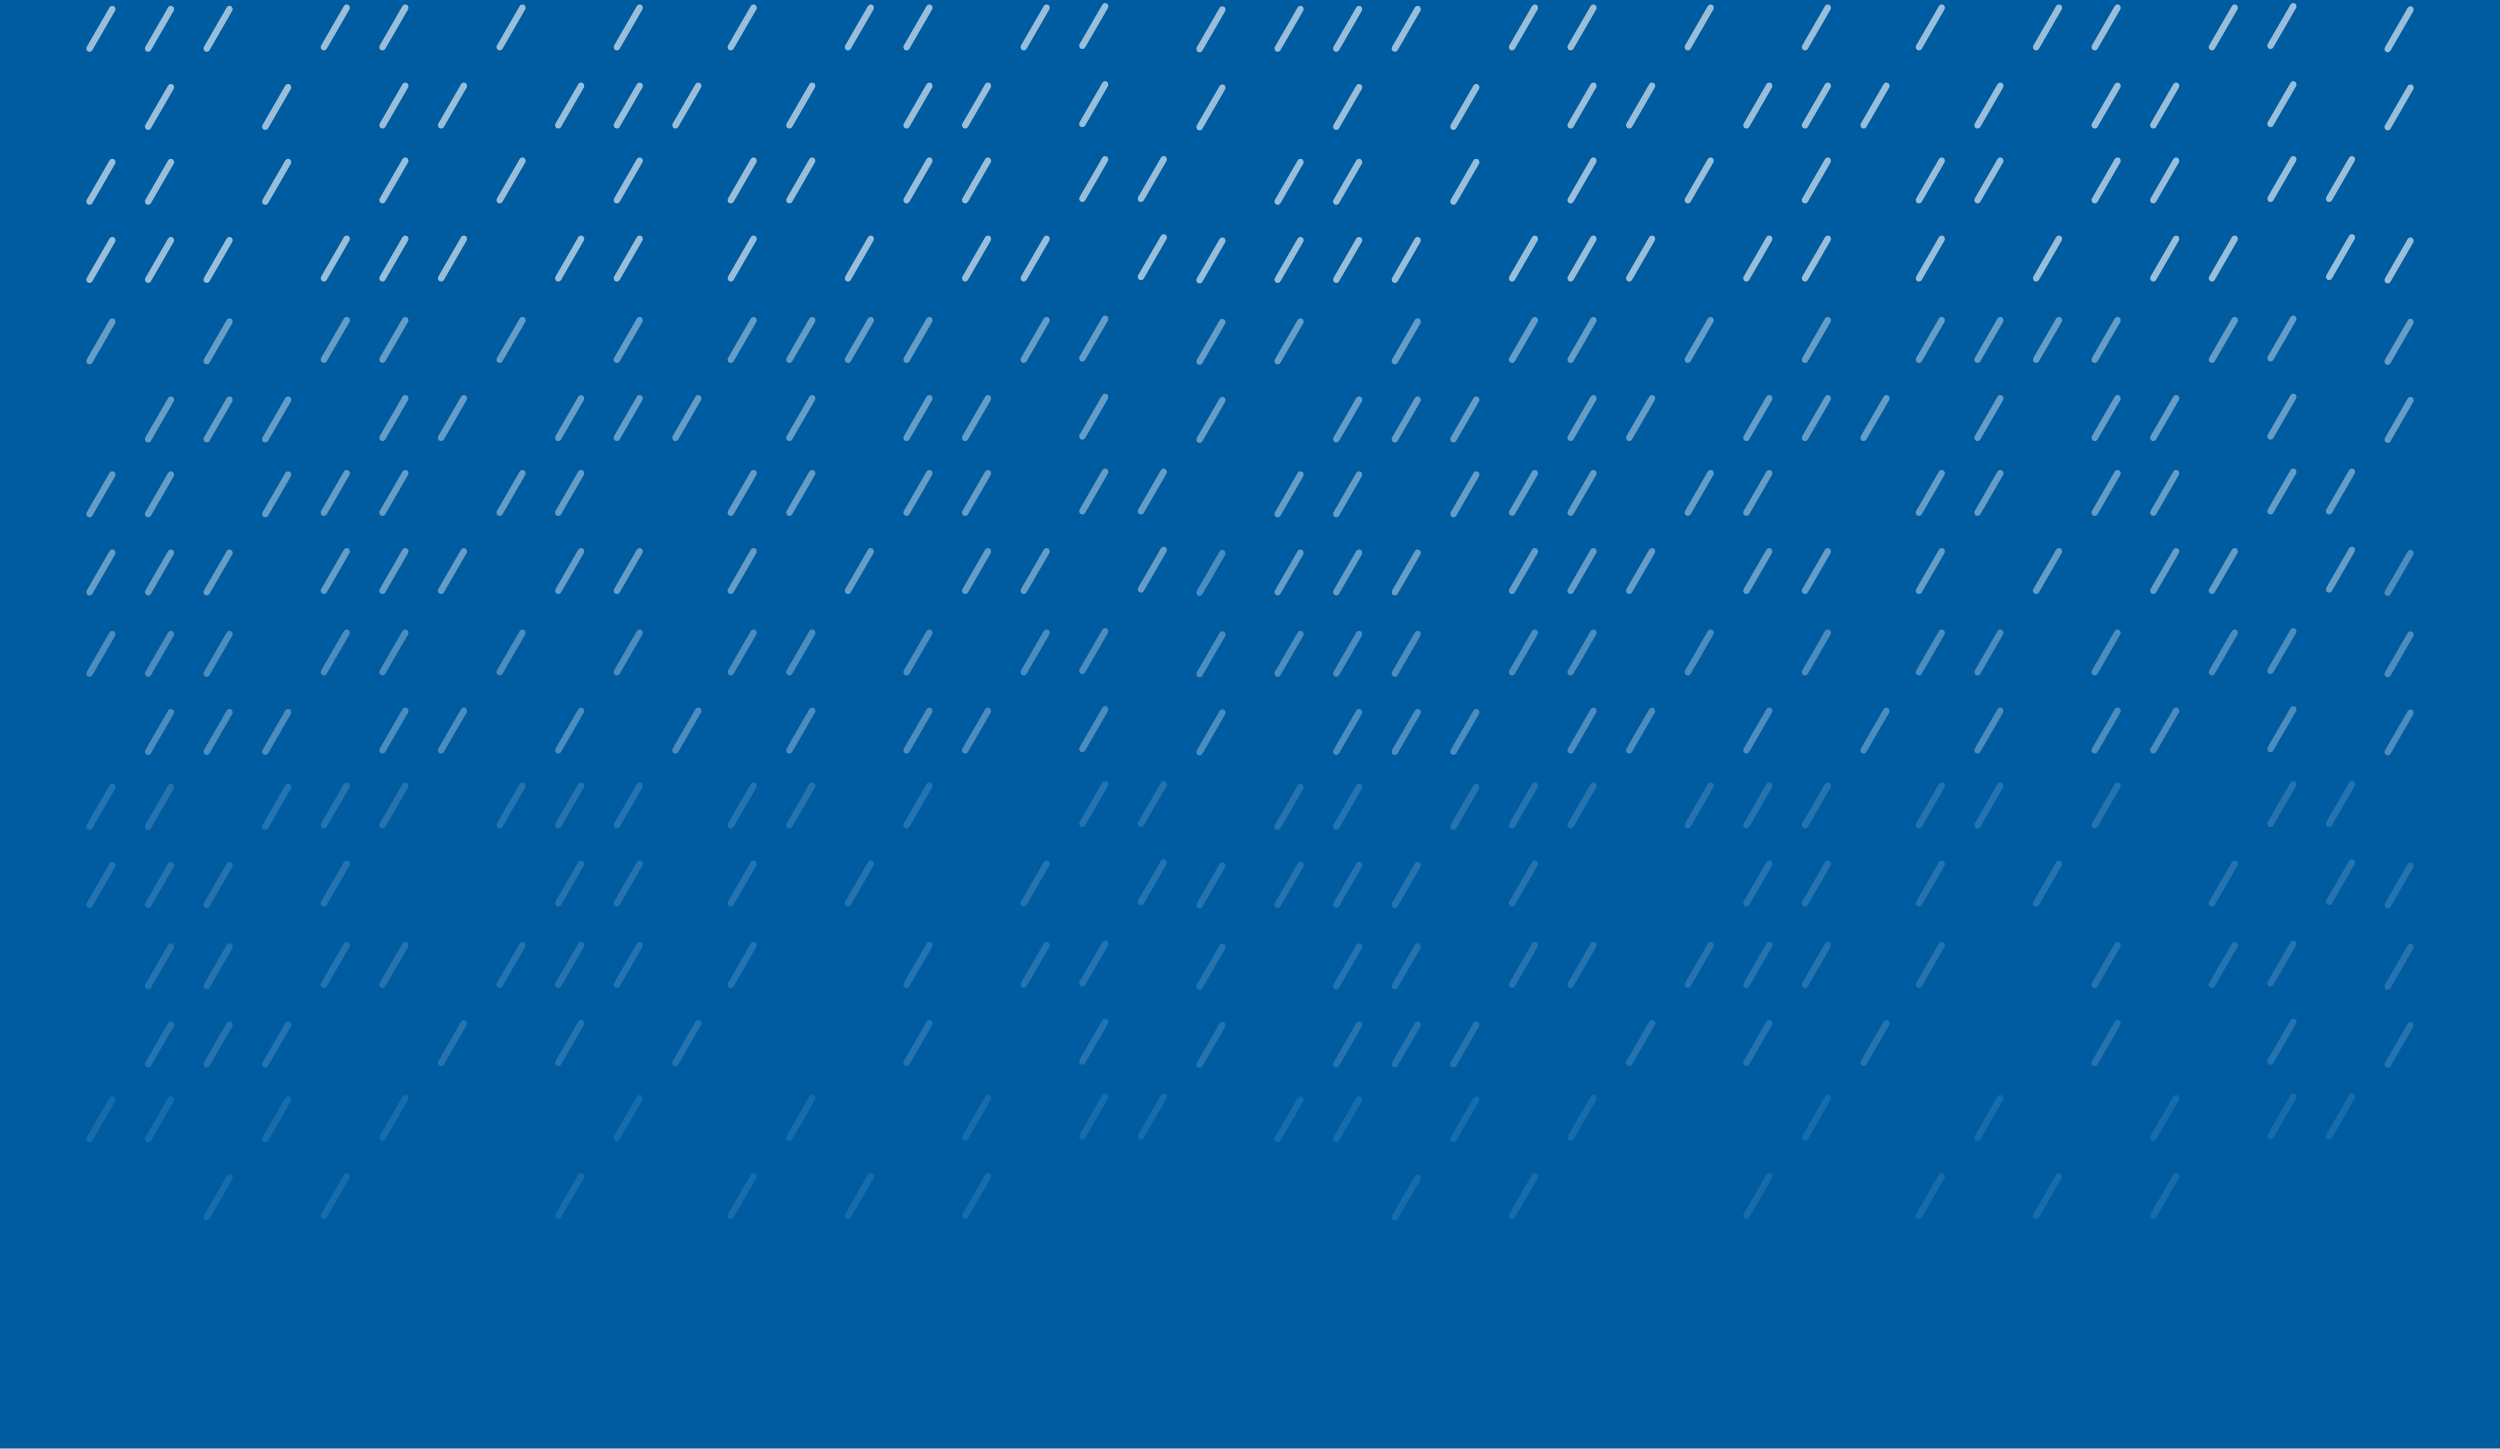 <svg height="445" viewBox="0 0 768 445" width="768" xmlns="http://www.w3.org/2000/svg">
    <g fill="none" fill-rule="evenodd">
        <path d="M0 0h768v445H0z" fill="#005ca1"/>
        <g fill="#fff">
            <g transform="translate(14)">
                <rect height="16" opacity=".4" rx="1" transform="rotate(30 358 105)" width="2" x="357" y="97"/>
                <rect height="16" opacity=".4" rx="1" transform="rotate(30 322 104)" width="2" x="321" y="96"/>
                <rect height="16" opacity=".4" rx="1" transform="rotate(30 304 104.428)" width="2" x="303" y="96.428"/>
                <rect height="16" opacity=".4" rx="1" transform="rotate(30 250 104.428)" width="2" x="249" y="96.428"/>
                <rect height="16" opacity=".4" rx="1" transform="rotate(30 268 104.428)" width="2" x="267" y="96.428"/>
                <rect height="16" opacity=".4" rx="1" transform="rotate(30 232 104.428)" width="2" x="231" y="96.428"/>
                <rect height="16" opacity=".4" rx="1" transform="rotate(30 214 104.428)" width="2" x="213" y="96.428"/>
                <rect height="16" opacity=".4" rx="1" transform="rotate(30 179 104.428)" width="2" x="178" y="96.428"/>
                <rect height="16" opacity=".4" rx="1" transform="rotate(30 143 104.428)" width="2" x="142" y="96.428"/>
                <rect height="16" opacity=".4" rx="1" transform="rotate(30 89 104.428)" width="2" x="88" y="96.428"/>
                <rect height="16" opacity=".4" rx="1" transform="rotate(30 107 104.428)" width="2" x="106" y="96.428"/>
                <rect height="16" opacity=".4" rx="1" transform="rotate(30 53 104.856)" width="2" x="52" y="96.856"/>
                <rect height="16" opacity=".4" rx="1" transform="rotate(30 17 104.856)" width="2" x="16" y="96.856"/>
                <rect height="16" opacity=".4" rx="1" transform="rotate(30 358 129)" width="2" x="357" y="121"/>
                <rect height="16" opacity=".4" rx="1" transform="rotate(30 322 128)" width="2" x="321" y="120"/>
                <rect height="16" opacity=".4" rx="1" transform="rotate(30 286 128.428)" width="2" x="285" y="120.428"/>
                <rect height="16" opacity=".4" rx="1" transform="rotate(30 268 128.428)" width="2" x="267" y="120.428"/>
                <rect height="16" opacity=".4" rx="1" transform="rotate(30 232 128.428)" width="2" x="231" y="120.428"/>
                <rect height="16" opacity=".4" rx="1" transform="rotate(30 197 128.428)" width="2" x="196" y="120.428"/>
                <rect height="16" opacity=".4" rx="1" transform="rotate(30 179 128.428)" width="2" x="178" y="120.428"/>
                <rect height="16" opacity=".4" rx="1" transform="rotate(30 161 128.428)" width="2" x="160" y="120.428"/>
                <rect height="16" opacity=".4" rx="1" transform="rotate(30 125 128.428)" width="2" x="124" y="120.428"/>
                <rect height="16" opacity=".4" rx="1" transform="rotate(30 107 128.428)" width="2" x="106" y="120.428"/>
                <rect height="16" opacity=".4" rx="1" transform="rotate(30 53 128.856)" width="2" x="52" y="120.856"/>
                <rect height="16" opacity=".4" rx="1" transform="rotate(30 71 128.856)" width="2" x="70" y="120.856"/>
                <rect height="16" opacity=".4" rx="1" transform="rotate(30 35 128.856)" width="2" x="34" y="120.856"/>
                <rect height="16" opacity=".4" rx="1" transform="rotate(30 340 151)" width="2" x="339" y="143"/>
                <rect height="16" opacity=".4" rx="1" transform="rotate(30 322 151)" width="2" x="321" y="143"/>
                <rect height="16" opacity=".4" rx="1" transform="rotate(30 286 151.428)" width="2" x="285" y="143.428"/>
                <rect height="16" opacity=".4" rx="1" transform="rotate(30 268 151.428)" width="2" x="267" y="143.428"/>
                <rect height="16" opacity=".4" rx="1" transform="rotate(30 232 151.428)" width="2" x="231" y="143.428"/>
                <rect height="16" opacity=".4" rx="1" transform="rotate(30 214 151.428)" width="2" x="213" y="143.428"/>
                <rect height="16" opacity=".4" rx="1" transform="rotate(30 161 151.428)" width="2" x="160" y="143.428"/>
                <rect height="16" opacity=".4" rx="1" transform="rotate(30 143 151.428)" width="2" x="142" y="143.428"/>
                <rect height="16" opacity=".4" rx="1" transform="rotate(30 89 151.428)" width="2" x="88" y="143.428"/>
                <rect height="16" opacity=".4" rx="1" transform="rotate(30 107 151.428)" width="2" x="106" y="143.428"/>
                <rect height="16" opacity=".4" rx="1" transform="rotate(30 71 151.856)" width="2" x="70" y="143.856"/>
                <rect height="16" opacity=".4" rx="1" transform="rotate(30 17 151.856)" width="2" x="16" y="143.856"/>
                <rect height="16" opacity=".4" rx="1" transform="rotate(30 35 151.856)" width="2" x="34" y="143.856"/>
                <rect height="16" opacity=".3" rx="1" transform="rotate(30 358 176)" width="2" x="357" y="168"/>
                <rect height="16" opacity=".4" rx="1" transform="rotate(30 340 175)" width="2" x="339" y="167"/>
                <rect height="16" opacity=".4" rx="1" transform="rotate(30 286 175.428)" width="2" x="285" y="167.428"/>
                <rect height="16" opacity=".4" rx="1" transform="rotate(30 304 175.428)" width="2" x="303" y="167.428"/>
                <rect height="16" opacity=".4" rx="1" transform="rotate(30 250 175.428)" width="2" x="249" y="167.428"/>
                <rect height="16" opacity=".4" rx="1" transform="rotate(30 214 175.428)" width="2" x="213" y="167.428"/>
                <rect height="16" opacity=".4" rx="1" transform="rotate(30 179 175.428)" width="2" x="178" y="167.428"/>
                <rect height="16" opacity=".4" rx="1" transform="rotate(30 161 175.428)" width="2" x="160" y="167.428"/>
                <rect height="16" opacity=".4" rx="1" transform="rotate(30 125 175.428)" width="2" x="124" y="167.428"/>
                <rect height="16" opacity=".4" rx="1" transform="rotate(30 89 175.428)" width="2" x="88" y="167.428"/>
                <rect height="16" opacity=".4" rx="1" transform="rotate(30 107 175.428)" width="2" x="106" y="167.428"/>
                <rect height="16" opacity=".4" rx="1" transform="rotate(30 53 175.856)" width="2" x="52" y="167.856"/>
                <rect height="16" opacity=".4" rx="1" transform="rotate(30 17 175.856)" width="2" x="16" y="167.856"/>
                <rect height="16" opacity=".4" rx="1" transform="rotate(30 35 175.856)" width="2" x="34" y="167.856"/>
                <rect height="16" opacity=".3" rx="1" transform="rotate(30 358 201)" width="2" x="357" y="193"/>
                <rect height="16" opacity=".3" rx="1" transform="rotate(30 322 200)" width="2" x="321" y="192"/>
                <rect height="16" opacity=".3" rx="1" transform="rotate(30 304 200.428)" width="2" x="303" y="192.428"/>
                <rect height="16" opacity=".3" rx="1" transform="rotate(30 268 200.428)" width="2" x="267" y="192.428"/>
                <rect height="16" opacity=".3" rx="1" transform="rotate(30 232 200.428)" width="2" x="231" y="192.428"/>
                <rect height="16" opacity=".3" rx="1" transform="rotate(30 214 200.428)" width="2" x="213" y="192.428"/>
                <rect height="16" opacity=".3" rx="1" transform="rotate(30 179 200.428)" width="2" x="178" y="192.428"/>
                <rect height="16" opacity=".3" rx="1" transform="rotate(30 143 200.428)" width="2" x="142" y="192.428"/>
                <rect height="16" opacity=".3" rx="1" transform="rotate(30 89 200.428)" width="2" x="88" y="192.428"/>
                <rect height="16" opacity=".3" rx="1" transform="rotate(30 107 200.428)" width="2" x="106" y="192.428"/>
                <rect height="16" opacity=".3" rx="1" transform="rotate(30 53 200.856)" width="2" x="52" y="192.856"/>
                <rect height="16" opacity=".3" rx="1" transform="rotate(30 17 200.856)" width="2" x="16" y="192.856"/>
                <rect height="16" opacity=".3" rx="1" transform="rotate(30 35 200.856)" width="2" x="34" y="192.856"/>
                <rect height="16" opacity=".3" rx="1" transform="rotate(30 358 225)" width="2" x="357" y="217"/>
                <rect height="16" opacity=".3" rx="1" transform="rotate(30 322 224)" width="2" x="321" y="216"/>
                <rect height="16" opacity=".3" rx="1" transform="rotate(30 286 224.428)" width="2" x="285" y="216.428"/>
                <rect height="16" opacity=".3" rx="1" transform="rotate(30 268 224.428)" width="2" x="267" y="216.428"/>
                <rect height="16" opacity=".3" rx="1" transform="rotate(30 232 224.428)" width="2" x="231" y="216.428"/>
                <rect height="16" opacity=".3" rx="1" transform="rotate(30 197 224.428)" width="2" x="196" y="216.428"/>
                <rect height="16" opacity=".3" rx="1" transform="rotate(30 161 224.428)" width="2" x="160" y="216.428"/>
                <rect height="16" opacity=".3" rx="1" transform="rotate(30 125 224.428)" width="2" x="124" y="216.428"/>
                <rect height="16" opacity=".3" rx="1" transform="rotate(30 107 224.428)" width="2" x="106" y="216.428"/>
                <rect height="16" opacity=".3" rx="1" transform="rotate(30 53 224.856)" width="2" x="52" y="216.856"/>
                <rect height="16" opacity=".3" rx="1" transform="rotate(30 71 224.856)" width="2" x="70" y="216.856"/>
                <rect height="16" opacity=".3" rx="1" transform="rotate(30 35 224.856)" width="2" x="34" y="216.856"/>
                <rect height="16" opacity=".15" rx="1" transform="rotate(30 340 247)" width="2" x="339" y="239"/>
                <rect height="16" opacity=".15" rx="1" transform="rotate(30 322 247)" width="2" x="321" y="239"/>
                <rect height="16" opacity=".15" rx="1" transform="rotate(30 268 247.428)" width="2" x="267" y="239.428"/>
                <rect height="16" opacity=".15" rx="1" transform="rotate(30 232 247.428)" width="2" x="231" y="239.428"/>
                <rect height="16" opacity=".15" rx="1" transform="rotate(30 214 247.428)" width="2" x="213" y="239.428"/>
                <rect height="16" opacity=".15" rx="1" transform="rotate(30 179 247.428)" width="2" x="178" y="239.428"/>
                <rect height="16" opacity=".15" rx="1" transform="rotate(30 161 247.428)" width="2" x="160" y="239.428"/>
                <rect height="16" opacity=".15" rx="1" transform="rotate(30 143 247.428)" width="2" x="142" y="239.428"/>
                <rect height="16" opacity=".15" rx="1" transform="rotate(30 89 247.428)" width="2" x="88" y="239.428"/>
                <rect height="16" opacity=".15" rx="1" transform="rotate(30 107 247.428)" width="2" x="106" y="239.428"/>
                <rect height="16" opacity=".15" rx="1" transform="rotate(30 71 247.856)" width="2" x="70" y="239.856"/>
                <rect height="16" opacity=".15" rx="1" transform="rotate(30 17 247.856)" width="2" x="16" y="239.856"/>
                <rect height="16" opacity=".15" rx="1" transform="rotate(30 35 247.856)" width="2" x="34" y="239.856"/>
                <rect height="16" opacity=".15" rx="1" transform="rotate(30 358 272)" width="2" x="357" y="264"/>
                <rect height="16" opacity=".15" rx="1" transform="rotate(30 340 271)" width="2" x="339" y="263"/>
                <rect height="16" opacity=".15" rx="1" transform="rotate(30 304 271.428)" width="2" x="303" y="263.428"/>
                <rect height="16" opacity=".15" rx="1" transform="rotate(30 250 271.428)" width="2" x="249" y="263.428"/>
                <rect height="16" opacity=".15" rx="1" transform="rotate(30 214 271.428)" width="2" x="213" y="263.428"/>
                <rect height="16" opacity=".15" rx="1" transform="rotate(30 179 271.428)" width="2" x="178" y="263.428"/>
                <rect height="16" opacity=".15" rx="1" transform="rotate(30 161 271.428)" width="2" x="160" y="263.428"/>
                <rect height="16" opacity=".15" rx="1" transform="rotate(30 89 271.428)" width="2" x="88" y="263.428"/>
                <rect height="16" opacity=".15" rx="1" transform="rotate(30 53 271.856)" width="2" x="52" y="263.856"/>
                <rect height="16" opacity=".15" rx="1" transform="rotate(30 17 271.856)" width="2" x="16" y="263.856"/>
                <rect height="16" opacity=".15" rx="1" transform="rotate(30 35 271.856)" width="2" x="34" y="263.856"/>
                <rect height="16" opacity=".15" rx="1" transform="rotate(30 358 297)" width="2" x="357" y="289"/>
                <rect height="16" opacity=".15" rx="1" transform="rotate(30 322 296)" width="2" x="321" y="288"/>
                <rect height="16" opacity=".15" rx="1" transform="rotate(30 304 296.428)" width="2" x="303" y="288.428"/>
                <rect height="16" opacity=".15" rx="1" transform="rotate(30 268 296.428)" width="2" x="267" y="288.428"/>
                <rect height="16" opacity=".15" rx="1" transform="rotate(30 214 296.428)" width="2" x="213" y="288.428"/>
                <rect height="16" opacity=".15" rx="1" transform="rotate(30 179 296.428)" width="2" x="178" y="288.428"/>
                <rect height="16" opacity=".15" rx="1" transform="rotate(30 161 296.428)" width="2" x="160" y="288.428"/>
                <rect height="16" opacity=".15" rx="1" transform="rotate(30 143 296.428)" width="2" x="142" y="288.428"/>
                <rect height="16" opacity=".15" rx="1" transform="rotate(30 89 296.428)" width="2" x="88" y="288.428"/>
                <rect height="16" opacity=".15" rx="1" transform="rotate(30 107 296.428)" width="2" x="106" y="288.428"/>
                <rect height="16" opacity=".15" rx="1" transform="rotate(30 53 296.856)" width="2" x="52" y="288.856"/>
                <rect height="16" opacity=".15" rx="1" transform="rotate(30 35 296.856)" width="2" x="34" y="288.856"/>
                <rect height="16" opacity=".15" rx="1" transform="rotate(30 358 321)" width="2" x="357" y="313"/>
                <rect height="16" opacity=".15" rx="1" transform="rotate(30 322 320)" width="2" x="321" y="312"/>
                <rect height="16" opacity=".15" rx="1" transform="rotate(30 268 320.428)" width="2" x="267" y="312.428"/>
                <rect height="16" opacity=".15" rx="1" transform="rotate(30 197 320.428)" width="2" x="196" y="312.428"/>
                <rect height="16" opacity=".15" rx="1" transform="rotate(30 161 320.428)" width="2" x="160" y="312.428"/>
                <rect height="16" opacity=".15" rx="1" transform="rotate(30 125 320.428)" width="2" x="124" y="312.428"/>
                <rect height="16" opacity=".15" rx="1" transform="rotate(30 53 320.856)" width="2" x="52" y="312.856"/>
                <rect height="16" opacity=".15" rx="1" transform="rotate(30 71 320.856)" width="2" x="70" y="312.856"/>
                <rect height="16" opacity=".15" rx="1" transform="rotate(30 35 320.856)" width="2" x="34" y="312.856"/>
                <rect height="16" opacity=".1" rx="1" transform="rotate(30 340 343)" width="2" x="339" y="335"/>
                <rect height="16" opacity=".1" rx="1" transform="rotate(30 322 343)" width="2" x="321" y="335"/>
                <rect height="16" opacity=".1" rx="1" transform="rotate(30 286 343.428)" width="2" x="285" y="335.428"/>
                <rect height="16" opacity=".1" rx="1" transform="rotate(30 232 343.428)" width="2" x="231" y="335.428"/>
                <rect height="16" opacity=".1" rx="1" transform="rotate(30 179 343.428)" width="2" x="178" y="335.428"/>
                <rect height="16" opacity=".1" rx="1" transform="rotate(30 107 343.428)" width="2" x="106" y="335.428"/>
                <rect height="16" opacity=".1" rx="1" transform="rotate(30 71 343.856)" width="2" x="70" y="335.856"/>
                <rect height="16" opacity=".1" rx="1" transform="rotate(30 17 343.856)" width="2" x="16" y="335.856"/>
                <rect height="16" opacity=".1" rx="1" transform="rotate(30 35 343.856)" width="2" x="34" y="335.856"/>
                <rect height="16" opacity=".1" rx="1" transform="rotate(30 286 367.428)" width="2" x="285" y="359.428"/>
                <rect height="16" opacity=".1" rx="1" transform="rotate(30 250 367.428)" width="2" x="249" y="359.428"/>
                <rect height="16" opacity=".1" rx="1" transform="rotate(30 214 367.428)" width="2" x="213" y="359.428"/>
                <rect height="16" opacity=".1" rx="1" transform="rotate(30 161 367.428)" width="2" x="160" y="359.428"/>
                <rect height="16" opacity=".1" rx="1" transform="rotate(30 89 367.428)" width="2" x="88" y="359.428"/>
                <rect height="16" opacity=".1" rx="1" transform="rotate(30 53 367.856)" width="2" x="52" y="359.856"/>
                <rect height="16" opacity=".6" rx="1" transform="rotate(30 358 9)" width="2" x="357" y="1"/>
                <rect height="16" opacity=".6" rx="1" transform="rotate(30 322 8)" width="2" x="321"/>
                <rect height="16" opacity=".6" rx="1" transform="rotate(30 304 8.428)" width="2" x="303" y=".428"/>
                <rect height="16" opacity=".6" rx="1" transform="rotate(30 250 8.428)" width="2" x="249" y=".428"/>
                <rect height="16" opacity=".6" rx="1" transform="rotate(30 268 8.428)" width="2" x="267" y=".428"/>
                <rect height="16" opacity=".6" rx="1" transform="rotate(30 214 8.428)" width="2" x="213" y=".428"/>
                <rect height="16" opacity=".6" rx="1" transform="rotate(30 179 8.428)" width="2" x="178" y=".428"/>
                <rect height="16" opacity=".6" rx="1" transform="rotate(30 143 8.428)" width="2" x="142" y=".428"/>
                <rect height="16" opacity=".6" rx="1" transform="rotate(30 89 8.428)" width="2" x="88" y=".428"/>
                <rect height="16" opacity=".6" rx="1" transform="rotate(30 107 8.428)" width="2" x="106" y=".428"/>
                <rect height="16" opacity=".6" rx="1" transform="rotate(30 53 8.856)" width="2" x="52" y=".856"/>
                <rect height="16" opacity=".6" rx="1" transform="rotate(30 17 8.856)" width="2" x="16" y=".856"/>
                <rect height="16" opacity=".6" rx="1" transform="rotate(30 35 8.856)" width="2" x="34" y=".856"/>
                <rect height="16" opacity=".6" rx="1" transform="rotate(30 358 33)" width="2" x="357" y="25"/>
                <rect height="16" opacity=".6" rx="1" transform="rotate(30 322 32)" width="2" x="321" y="24"/>
                <rect height="16" opacity=".6" rx="1" transform="rotate(30 286 32.428)" width="2" x="285" y="24.428"/>
                <rect height="16" opacity=".6" rx="1" transform="rotate(30 268 32.428)" width="2" x="267" y="24.428"/>
                <rect height="16" opacity=".6" rx="1" transform="rotate(30 232 32.428)" width="2" x="231" y="24.428"/>
                <rect height="16" opacity=".6" rx="1" transform="rotate(30 197 32.428)" width="2" x="196" y="24.428"/>
                <rect height="16" opacity=".6" rx="1" transform="rotate(30 179 32.428)" width="2" x="178" y="24.428"/>
                <rect height="16" opacity=".6" rx="1" transform="rotate(30 161 32.428)" width="2" x="160" y="24.428"/>
                <rect height="16" opacity=".6" rx="1" transform="rotate(30 125 32.428)" width="2" x="124" y="24.428"/>
                <rect height="16" opacity=".6" rx="1" transform="rotate(30 107 32.428)" width="2" x="106" y="24.428"/>
                <rect height="16" opacity=".6" rx="1" transform="rotate(30 71 32.856)" width="2" x="70" y="24.856"/>
                <rect height="16" opacity=".6" rx="1" transform="rotate(30 35 32.856)" width="2" x="34" y="24.856"/>
                <rect height="16" opacity=".6" rx="1" transform="rotate(30 340 55)" width="2" x="339" y="47"/>
                <rect height="16" opacity=".6" rx="1" transform="rotate(30 322 55)" width="2" x="321" y="47"/>
                <rect height="16" opacity=".6" rx="1" transform="rotate(30 286 55.428)" width="2" x="285" y="47.428"/>
                <rect height="16" opacity=".6" rx="1" transform="rotate(30 268 55.428)" width="2" x="267" y="47.428"/>
                <rect height="16" opacity=".6" rx="1" transform="rotate(30 232 55.428)" width="2" x="231" y="47.428"/>
                <rect height="16" opacity=".6" rx="1" transform="rotate(30 214 55.428)" width="2" x="213" y="47.428"/>
                <rect height="16" opacity=".6" rx="1" transform="rotate(30 179 55.428)" width="2" x="178" y="47.428"/>
                <rect height="16" opacity=".6" rx="1" transform="rotate(30 143 55.428)" width="2" x="142" y="47.428"/>
                <rect height="16" opacity=".6" rx="1" transform="rotate(30 107 55.428)" width="2" x="106" y="47.428"/>
                <rect height="16" opacity=".6" rx="1" transform="rotate(30 71 55.856)" width="2" x="70" y="47.856"/>
                <rect height="16" opacity=".6" rx="1" transform="rotate(30 17 55.856)" width="2" x="16" y="47.856"/>
                <rect height="16" opacity=".6" rx="1" transform="rotate(30 35 55.856)" width="2" x="34" y="47.856"/>
                <rect height="16" opacity=".6" rx="1" transform="rotate(30 358 80)" width="2" x="357" y="72"/>
                <rect height="16" opacity=".6" rx="1" transform="rotate(30 340 79)" width="2" x="339" y="71"/>
                <rect height="16" opacity=".6" rx="1" transform="rotate(30 286 79.428)" width="2" x="285" y="71.428"/>
                <rect height="16" opacity=".6" rx="1" transform="rotate(30 304 79.428)" width="2" x="303" y="71.428"/>
                <rect height="16" opacity=".6" rx="1" transform="rotate(30 250 79.428)" width="2" x="249" y="71.428"/>
                <rect height="16" opacity=".6" rx="1" transform="rotate(30 214 79.428)" width="2" x="213" y="71.428"/>
                <rect height="16" opacity=".6" rx="1" transform="rotate(30 179 79.428)" width="2" x="178" y="71.428"/>
                <rect height="16" opacity=".6" rx="1" transform="rotate(30 161 79.428)" width="2" x="160" y="71.428"/>
                <rect height="16" opacity=".6" rx="1" transform="rotate(30 125 79.428)" width="2" x="124" y="71.428"/>
                <rect height="16" opacity=".6" rx="1" transform="rotate(30 89 79.428)" width="2" x="88" y="71.428"/>
                <rect height="16" opacity=".6" rx="1" transform="rotate(30 107 79.428)" width="2" x="106" y="71.428"/>
                <rect height="16" opacity=".6" rx="1" transform="rotate(30 53 79.856)" width="2" x="52" y="71.856"/>
                <rect height="16" opacity=".6" rx="1" transform="rotate(30 17 79.856)" width="2" x="16" y="71.856"/>
                <rect height="16" opacity=".6" rx="1" transform="rotate(30 35 79.856)" width="2" x="34" y="71.856"/>
            </g>
            <g transform="translate(379)">
                <rect height="16" opacity=".4" rx="1" transform="rotate(30 358 105)" width="2" x="357" y="97"/>
                <rect height="16" opacity=".4" rx="1" transform="rotate(30 322 104)" width="2" x="321" y="96"/>
                <rect height="16" opacity=".4" rx="1" transform="rotate(30 304 104.428)" width="2" x="303" y="96.428"/>
                <rect height="16" opacity=".4" rx="1" transform="rotate(30 250 104.428)" width="2" x="249" y="96.428"/>
                <rect height="16" opacity=".4" rx="1" transform="rotate(30 268 104.428)" width="2" x="267" y="96.428"/>
                <rect height="16" opacity=".4" rx="1" transform="rotate(30 232 104.428)" width="2" x="231" y="96.428"/>
                <rect height="16" opacity=".4" rx="1" transform="rotate(30 214 104.428)" width="2" x="213" y="96.428"/>
                <rect height="16" opacity=".4" rx="1" transform="rotate(30 179 104.428)" width="2" x="178" y="96.428"/>
                <rect height="16" opacity=".4" rx="1" transform="rotate(30 143 104.428)" width="2" x="142" y="96.428"/>
                <rect height="16" opacity=".4" rx="1" transform="rotate(30 89 104.428)" width="2" x="88" y="96.428"/>
                <rect height="16" opacity=".4" rx="1" transform="rotate(30 107 104.428)" width="2" x="106" y="96.428"/>
                <rect height="16" opacity=".4" rx="1" transform="rotate(30 53 104.856)" width="2" x="52" y="96.856"/>
                <rect height="16" opacity=".4" rx="1" transform="rotate(30 17 104.856)" width="2" x="16" y="96.856"/>
                <rect height="16" opacity=".4" rx="1" transform="rotate(30 358 129)" width="2" x="357" y="121"/>
                <rect height="16" opacity=".4" rx="1" transform="rotate(30 322 128)" width="2" x="321" y="120"/>
                <rect height="16" opacity=".4" rx="1" transform="rotate(30 286 128.428)" width="2" x="285" y="120.428"/>
                <rect height="16" opacity=".4" rx="1" transform="rotate(30 268 128.428)" width="2" x="267" y="120.428"/>
                <rect height="16" opacity=".4" rx="1" transform="rotate(30 232 128.428)" width="2" x="231" y="120.428"/>
                <rect height="16" opacity=".4" rx="1" transform="rotate(30 197 128.428)" width="2" x="196" y="120.428"/>
                <rect height="16" opacity=".4" rx="1" transform="rotate(30 179 128.428)" width="2" x="178" y="120.428"/>
                <rect height="16" opacity=".4" rx="1" transform="rotate(30 161 128.428)" width="2" x="160" y="120.428"/>
                <rect height="16" opacity=".4" rx="1" transform="rotate(30 125 128.428)" width="2" x="124" y="120.428"/>
                <rect height="16" opacity=".4" rx="1" transform="rotate(30 107 128.428)" width="2" x="106" y="120.428"/>
                <rect height="16" opacity=".4" rx="1" transform="rotate(30 53 128.856)" width="2" x="52" y="120.856"/>
                <rect height="16" opacity=".4" rx="1" transform="rotate(30 71 128.856)" width="2" x="70" y="120.856"/>
                <rect height="16" opacity=".4" rx="1" transform="rotate(30 35 128.856)" width="2" x="34" y="120.856"/>
                <rect height="16" opacity=".4" rx="1" transform="rotate(30 340 151)" width="2" x="339" y="143"/>
                <rect height="16" opacity=".4" rx="1" transform="rotate(30 322 151)" width="2" x="321" y="143"/>
                <rect height="16" opacity=".4" rx="1" transform="rotate(30 286 151.428)" width="2" x="285" y="143.428"/>
                <rect height="16" opacity=".4" rx="1" transform="rotate(30 268 151.428)" width="2" x="267" y="143.428"/>
                <rect height="16" opacity=".4" rx="1" transform="rotate(30 232 151.428)" width="2" x="231" y="143.428"/>
                <rect height="16" opacity=".4" rx="1" transform="rotate(30 214 151.428)" width="2" x="213" y="143.428"/>
                <rect height="16" opacity=".4" rx="1" transform="rotate(30 161 151.428)" width="2" x="160" y="143.428"/>
                <rect height="16" opacity=".4" rx="1" transform="rotate(30 143 151.428)" width="2" x="142" y="143.428"/>
                <rect height="16" opacity=".4" rx="1" transform="rotate(30 89 151.428)" width="2" x="88" y="143.428"/>
                <rect height="16" opacity=".4" rx="1" transform="rotate(30 107 151.428)" width="2" x="106" y="143.428"/>
                <rect height="16" opacity=".4" rx="1" transform="rotate(30 71 151.856)" width="2" x="70" y="143.856"/>
                <rect height="16" opacity=".4" rx="1" transform="rotate(30 17 151.856)" width="2" x="16" y="143.856"/>
                <rect height="16" opacity=".4" rx="1" transform="rotate(30 35 151.856)" width="2" x="34" y="143.856"/>
                <rect height="16" opacity=".3" rx="1" transform="rotate(30 358 176)" width="2" x="357" y="168"/>
                <rect height="16" opacity=".4" rx="1" transform="rotate(30 340 175)" width="2" x="339" y="167"/>
                <rect height="16" opacity=".4" rx="1" transform="rotate(30 286 175.428)" width="2" x="285" y="167.428"/>
                <rect height="16" opacity=".4" rx="1" transform="rotate(30 304 175.428)" width="2" x="303" y="167.428"/>
                <rect height="16" opacity=".4" rx="1" transform="rotate(30 250 175.428)" width="2" x="249" y="167.428"/>
                <rect height="16" opacity=".4" rx="1" transform="rotate(30 214 175.428)" width="2" x="213" y="167.428"/>
                <rect height="16" opacity=".4" rx="1" transform="rotate(30 179 175.428)" width="2" x="178" y="167.428"/>
                <rect height="16" opacity=".4" rx="1" transform="rotate(30 161 175.428)" width="2" x="160" y="167.428"/>
                <rect height="16" opacity=".4" rx="1" transform="rotate(30 125 175.428)" width="2" x="124" y="167.428"/>
                <rect height="16" opacity=".4" rx="1" transform="rotate(30 89 175.428)" width="2" x="88" y="167.428"/>
                <rect height="16" opacity=".4" rx="1" transform="rotate(30 107 175.428)" width="2" x="106" y="167.428"/>
                <rect height="16" opacity=".4" rx="1" transform="rotate(30 53 175.856)" width="2" x="52" y="167.856"/>
                <rect height="16" opacity=".4" rx="1" transform="rotate(30 17 175.856)" width="2" x="16" y="167.856"/>
                <rect height="16" opacity=".4" rx="1" transform="rotate(30 35 175.856)" width="2" x="34" y="167.856"/>
                <rect height="16" opacity=".3" rx="1" transform="rotate(30 358 201)" width="2" x="357" y="193"/>
                <rect height="16" opacity=".3" rx="1" transform="rotate(30 322 200)" width="2" x="321" y="192"/>
                <rect height="16" opacity=".3" rx="1" transform="rotate(30 304 200.428)" width="2" x="303" y="192.428"/>
                <rect height="16" opacity=".3" rx="1" transform="rotate(30 268 200.428)" width="2" x="267" y="192.428"/>
                <rect height="16" opacity=".3" rx="1" transform="rotate(30 232 200.428)" width="2" x="231" y="192.428"/>
                <rect height="16" opacity=".3" rx="1" transform="rotate(30 214 200.428)" width="2" x="213" y="192.428"/>
                <rect height="16" opacity=".3" rx="1" transform="rotate(30 179 200.428)" width="2" x="178" y="192.428"/>
                <rect height="16" opacity=".3" rx="1" transform="rotate(30 143 200.428)" width="2" x="142" y="192.428"/>
                <rect height="16" opacity=".3" rx="1" transform="rotate(30 89 200.428)" width="2" x="88" y="192.428"/>
                <rect height="16" opacity=".3" rx="1" transform="rotate(30 107 200.428)" width="2" x="106" y="192.428"/>
                <rect height="16" opacity=".3" rx="1" transform="rotate(30 53 200.856)" width="2" x="52" y="192.856"/>
                <rect height="16" opacity=".3" rx="1" transform="rotate(30 17 200.856)" width="2" x="16" y="192.856"/>
                <rect height="16" opacity=".3" rx="1" transform="rotate(30 35 200.856)" width="2" x="34" y="192.856"/>
                <rect height="16" opacity=".3" rx="1" transform="rotate(30 358 225)" width="2" x="357" y="217"/>
                <rect height="16" opacity=".3" rx="1" transform="rotate(30 322 224)" width="2" x="321" y="216"/>
                <rect height="16" opacity=".3" rx="1" transform="rotate(30 286 224.428)" width="2" x="285" y="216.428"/>
                <rect height="16" opacity=".3" rx="1" transform="rotate(30 268 224.428)" width="2" x="267" y="216.428"/>
                <rect height="16" opacity=".3" rx="1" transform="rotate(30 232 224.428)" width="2" x="231" y="216.428"/>
                <rect height="16" opacity=".3" rx="1" transform="rotate(30 197 224.428)" width="2" x="196" y="216.428"/>
                <rect height="16" opacity=".3" rx="1" transform="rotate(30 161 224.428)" width="2" x="160" y="216.428"/>
                <rect height="16" opacity=".3" rx="1" transform="rotate(30 125 224.428)" width="2" x="124" y="216.428"/>
                <rect height="16" opacity=".3" rx="1" transform="rotate(30 107 224.428)" width="2" x="106" y="216.428"/>
                <rect height="16" opacity=".3" rx="1" transform="rotate(30 53 224.856)" width="2" x="52" y="216.856"/>
                <rect height="16" opacity=".3" rx="1" transform="rotate(30 71 224.856)" width="2" x="70" y="216.856"/>
                <rect height="16" opacity=".3" rx="1" transform="rotate(30 35 224.856)" width="2" x="34" y="216.856"/>
                <rect height="16" opacity=".15" rx="1" transform="rotate(30 340 247)" width="2" x="339" y="239"/>
                <rect height="16" opacity=".15" rx="1" transform="rotate(30 322 247)" width="2" x="321" y="239"/>
                <rect height="16" opacity=".15" rx="1" transform="rotate(30 268 247.428)" width="2" x="267" y="239.428"/>
                <rect height="16" opacity=".15" rx="1" transform="rotate(30 232 247.428)" width="2" x="231" y="239.428"/>
                <rect height="16" opacity=".15" rx="1" transform="rotate(30 214 247.428)" width="2" x="213" y="239.428"/>
                <rect height="16" opacity=".15" rx="1" transform="rotate(30 179 247.428)" width="2" x="178" y="239.428"/>
                <rect height="16" opacity=".15" rx="1" transform="rotate(30 161 247.428)" width="2" x="160" y="239.428"/>
                <rect height="16" opacity=".15" rx="1" transform="rotate(30 143 247.428)" width="2" x="142" y="239.428"/>
                <rect height="16" opacity=".15" rx="1" transform="rotate(30 89 247.428)" width="2" x="88" y="239.428"/>
                <rect height="16" opacity=".15" rx="1" transform="rotate(30 107 247.428)" width="2" x="106" y="239.428"/>
                <rect height="16" opacity=".15" rx="1" transform="rotate(30 71 247.856)" width="2" x="70" y="239.856"/>
                <rect height="16" opacity=".15" rx="1" transform="rotate(30 17 247.856)" width="2" x="16" y="239.856"/>
                <rect height="16" opacity=".15" rx="1" transform="rotate(30 35 247.856)" width="2" x="34" y="239.856"/>
                <rect height="16" opacity=".15" rx="1" transform="rotate(30 358 272)" width="2" x="357" y="264"/>
                <rect height="16" opacity=".15" rx="1" transform="rotate(30 340 271)" width="2" x="339" y="263"/>
                <rect height="16" opacity=".15" rx="1" transform="rotate(30 304 271.428)" width="2" x="303" y="263.428"/>
                <rect height="16" opacity=".15" rx="1" transform="rotate(30 250 271.428)" width="2" x="249" y="263.428"/>
                <rect height="16" opacity=".15" rx="1" transform="rotate(30 214 271.428)" width="2" x="213" y="263.428"/>
                <rect height="16" opacity=".15" rx="1" transform="rotate(30 179 271.428)" width="2" x="178" y="263.428"/>
                <rect height="16" opacity=".15" rx="1" transform="rotate(30 161 271.428)" width="2" x="160" y="263.428"/>
                <rect height="16" opacity=".15" rx="1" transform="rotate(30 89 271.428)" width="2" x="88" y="263.428"/>
                <rect height="16" opacity=".15" rx="1" transform="rotate(30 53 271.856)" width="2" x="52" y="263.856"/>
                <rect height="16" opacity=".15" rx="1" transform="rotate(30 17 271.856)" width="2" x="16" y="263.856"/>
                <rect height="16" opacity=".15" rx="1" transform="rotate(30 35 271.856)" width="2" x="34" y="263.856"/>
                <rect height="16" opacity=".15" rx="1" transform="rotate(30 358 297)" width="2" x="357" y="289"/>
                <rect height="16" opacity=".15" rx="1" transform="rotate(30 322 296)" width="2" x="321" y="288"/>
                <rect height="16" opacity=".15" rx="1" transform="rotate(30 304 296.428)" width="2" x="303" y="288.428"/>
                <rect height="16" opacity=".15" rx="1" transform="rotate(30 268 296.428)" width="2" x="267" y="288.428"/>
                <rect height="16" opacity=".15" rx="1" transform="rotate(30 214 296.428)" width="2" x="213" y="288.428"/>
                <rect height="16" opacity=".15" rx="1" transform="rotate(30 179 296.428)" width="2" x="178" y="288.428"/>
                <rect height="16" opacity=".15" rx="1" transform="rotate(30 161 296.428)" width="2" x="160" y="288.428"/>
                <rect height="16" opacity=".15" rx="1" transform="rotate(30 143 296.428)" width="2" x="142" y="288.428"/>
                <rect height="16" opacity=".15" rx="1" transform="rotate(30 89 296.428)" width="2" x="88" y="288.428"/>
                <rect height="16" opacity=".15" rx="1" transform="rotate(30 107 296.428)" width="2" x="106" y="288.428"/>
                <rect height="16" opacity=".15" rx="1" transform="rotate(30 53 296.856)" width="2" x="52" y="288.856"/>
                <rect height="16" opacity=".15" rx="1" transform="rotate(30 35 296.856)" width="2" x="34" y="288.856"/>
                <rect height="16" opacity=".15" rx="1" transform="rotate(30 358 321)" width="2" x="357" y="313"/>
                <rect height="16" opacity=".15" rx="1" transform="rotate(30 322 320)" width="2" x="321" y="312"/>
                <rect height="16" opacity=".15" rx="1" transform="rotate(30 268 320.428)" width="2" x="267" y="312.428"/>
                <rect height="16" opacity=".15" rx="1" transform="rotate(30 197 320.428)" width="2" x="196" y="312.428"/>
                <rect height="16" opacity=".15" rx="1" transform="rotate(30 161 320.428)" width="2" x="160" y="312.428"/>
                <rect height="16" opacity=".15" rx="1" transform="rotate(30 125 320.428)" width="2" x="124" y="312.428"/>
                <rect height="16" opacity=".15" rx="1" transform="rotate(30 53 320.856)" width="2" x="52" y="312.856"/>
                <rect height="16" opacity=".15" rx="1" transform="rotate(30 71 320.856)" width="2" x="70" y="312.856"/>
                <rect height="16" opacity=".15" rx="1" transform="rotate(30 35 320.856)" width="2" x="34" y="312.856"/>
                <rect height="16" opacity=".1" rx="1" transform="rotate(30 340 343)" width="2" x="339" y="335"/>
                <rect height="16" opacity=".1" rx="1" transform="rotate(30 322 343)" width="2" x="321" y="335"/>
                <rect height="16" opacity=".1" rx="1" transform="rotate(30 286 343.428)" width="2" x="285" y="335.428"/>
                <rect height="16" opacity=".1" rx="1" transform="rotate(30 232 343.428)" width="2" x="231" y="335.428"/>
                <rect height="16" opacity=".1" rx="1" transform="rotate(30 179 343.428)" width="2" x="178" y="335.428"/>
                <rect height="16" opacity=".1" rx="1" transform="rotate(30 107 343.428)" width="2" x="106" y="335.428"/>
                <rect height="16" opacity=".1" rx="1" transform="rotate(30 71 343.856)" width="2" x="70" y="335.856"/>
                <rect height="16" opacity=".1" rx="1" transform="rotate(30 17 343.856)" width="2" x="16" y="335.856"/>
                <rect height="16" opacity=".1" rx="1" transform="rotate(30 35 343.856)" width="2" x="34" y="335.856"/>
                <rect height="16" opacity=".1" rx="1" transform="rotate(30 286 367.428)" width="2" x="285" y="359.428"/>
                <rect height="16" opacity=".1" rx="1" transform="rotate(30 250 367.428)" width="2" x="249" y="359.428"/>
                <rect height="16" opacity=".1" rx="1" transform="rotate(30 214 367.428)" width="2" x="213" y="359.428"/>
                <rect height="16" opacity=".1" rx="1" transform="rotate(30 161 367.428)" width="2" x="160" y="359.428"/>
                <rect height="16" opacity=".1" rx="1" transform="rotate(30 89 367.428)" width="2" x="88" y="359.428"/>
                <rect height="16" opacity=".1" rx="1" transform="rotate(30 53 367.856)" width="2" x="52" y="359.856"/>
                <rect height="16" opacity=".6" rx="1" transform="rotate(30 358 9)" width="2" x="357" y="1"/>
                <rect height="16" opacity=".6" rx="1" transform="rotate(30 322 8)" width="2" x="321"/>
                <rect height="16" opacity=".6" rx="1" transform="rotate(30 304 8.428)" width="2" x="303" y=".428"/>
                <rect height="16" opacity=".6" rx="1" transform="rotate(30 250 8.428)" width="2" x="249" y=".428"/>
                <rect height="16" opacity=".6" rx="1" transform="rotate(30 268 8.428)" width="2" x="267" y=".428"/>
                <rect height="16" opacity=".6" rx="1" transform="rotate(30 214 8.428)" width="2" x="213" y=".428"/>
                <rect height="16" opacity=".6" rx="1" transform="rotate(30 179 8.428)" width="2" x="178" y=".428"/>
                <rect height="16" opacity=".6" rx="1" transform="rotate(30 143 8.428)" width="2" x="142" y=".428"/>
                <rect height="16" opacity=".6" rx="1" transform="rotate(30 89 8.428)" width="2" x="88" y=".428"/>
                <rect height="16" opacity=".6" rx="1" transform="rotate(30 107 8.428)" width="2" x="106" y=".428"/>
                <rect height="16" opacity=".6" rx="1" transform="rotate(30 53 8.856)" width="2" x="52" y=".856"/>
                <rect height="16" opacity=".6" rx="1" transform="rotate(30 17 8.856)" width="2" x="16" y=".856"/>
                <rect height="16" opacity=".6" rx="1" transform="rotate(30 35 8.856)" width="2" x="34" y=".856"/>
                <rect height="16" opacity=".6" rx="1" transform="rotate(30 358 33)" width="2" x="357" y="25"/>
                <rect height="16" opacity=".6" rx="1" transform="rotate(30 322 32)" width="2" x="321" y="24"/>
                <rect height="16" opacity=".6" rx="1" transform="rotate(30 286 32.428)" width="2" x="285" y="24.428"/>
                <rect height="16" opacity=".6" rx="1" transform="rotate(30 268 32.428)" width="2" x="267" y="24.428"/>
                <rect height="16" opacity=".6" rx="1" transform="rotate(30 232 32.428)" width="2" x="231" y="24.428"/>
                <rect height="16" opacity=".6" rx="1" transform="rotate(30 197 32.428)" width="2" x="196" y="24.428"/>
                <rect height="16" opacity=".6" rx="1" transform="rotate(30 179 32.428)" width="2" x="178" y="24.428"/>
                <rect height="16" opacity=".6" rx="1" transform="rotate(30 161 32.428)" width="2" x="160" y="24.428"/>
                <rect height="16" opacity=".6" rx="1" transform="rotate(30 125 32.428)" width="2" x="124" y="24.428"/>
                <rect height="16" opacity=".6" rx="1" transform="rotate(30 107 32.428)" width="2" x="106" y="24.428"/>
                <rect height="16" opacity=".6" rx="1" transform="rotate(30 71 32.856)" width="2" x="70" y="24.856"/>
                <rect height="16" opacity=".6" rx="1" transform="rotate(30 35 32.856)" width="2" x="34" y="24.856"/>
                <rect height="16" opacity=".6" rx="1" transform="rotate(30 340 55)" width="2" x="339" y="47"/>
                <rect height="16" opacity=".6" rx="1" transform="rotate(30 322 55)" width="2" x="321" y="47"/>
                <rect height="16" opacity=".6" rx="1" transform="rotate(30 286 55.428)" width="2" x="285" y="47.428"/>
                <rect height="16" opacity=".6" rx="1" transform="rotate(30 268 55.428)" width="2" x="267" y="47.428"/>
                <rect height="16" opacity=".6" rx="1" transform="rotate(30 232 55.428)" width="2" x="231" y="47.428"/>
                <rect height="16" opacity=".6" rx="1" transform="rotate(30 214 55.428)" width="2" x="213" y="47.428"/>
                <rect height="16" opacity=".6" rx="1" transform="rotate(30 179 55.428)" width="2" x="178" y="47.428"/>
                <rect height="16" opacity=".6" rx="1" transform="rotate(30 143 55.428)" width="2" x="142" y="47.428"/>
                <rect height="16" opacity=".6" rx="1" transform="rotate(30 107 55.428)" width="2" x="106" y="47.428"/>
                <rect height="16" opacity=".6" rx="1" transform="rotate(30 71 55.856)" width="2" x="70" y="47.856"/>
                <rect height="16" opacity=".6" rx="1" transform="rotate(30 17 55.856)" width="2" x="16" y="47.856"/>
                <rect height="16" opacity=".6" rx="1" transform="rotate(30 35 55.856)" width="2" x="34" y="47.856"/>
                <rect height="16" opacity=".6" rx="1" transform="rotate(30 358 80)" width="2" x="357" y="72"/>
                <rect height="16" opacity=".6" rx="1" transform="rotate(30 340 79)" width="2" x="339" y="71"/>
                <rect height="16" opacity=".6" rx="1" transform="rotate(30 286 79.428)" width="2" x="285" y="71.428"/>
                <rect height="16" opacity=".6" rx="1" transform="rotate(30 304 79.428)" width="2" x="303" y="71.428"/>
                <rect height="16" opacity=".6" rx="1" transform="rotate(30 250 79.428)" width="2" x="249" y="71.428"/>
                <rect height="16" opacity=".6" rx="1" transform="rotate(30 214 79.428)" width="2" x="213" y="71.428"/>
                <rect height="16" opacity=".6" rx="1" transform="rotate(30 179 79.428)" width="2" x="178" y="71.428"/>
                <rect height="16" opacity=".6" rx="1" transform="rotate(30 161 79.428)" width="2" x="160" y="71.428"/>
                <rect height="16" opacity=".6" rx="1" transform="rotate(30 125 79.428)" width="2" x="124" y="71.428"/>
                <rect height="16" opacity=".6" rx="1" transform="rotate(30 89 79.428)" width="2" x="88" y="71.428"/>
                <rect height="16" opacity=".6" rx="1" transform="rotate(30 107 79.428)" width="2" x="106" y="71.428"/>
                <rect height="16" opacity=".6" rx="1" transform="rotate(30 53 79.856)" width="2" x="52" y="71.856"/>
                <rect height="16" opacity=".6" rx="1" transform="rotate(30 17 79.856)" width="2" x="16" y="71.856"/>
                <rect height="16" opacity=".6" rx="1" transform="rotate(30 35 79.856)" width="2" x="34" y="71.856"/>
            </g>
        </g>
    </g>
</svg>
